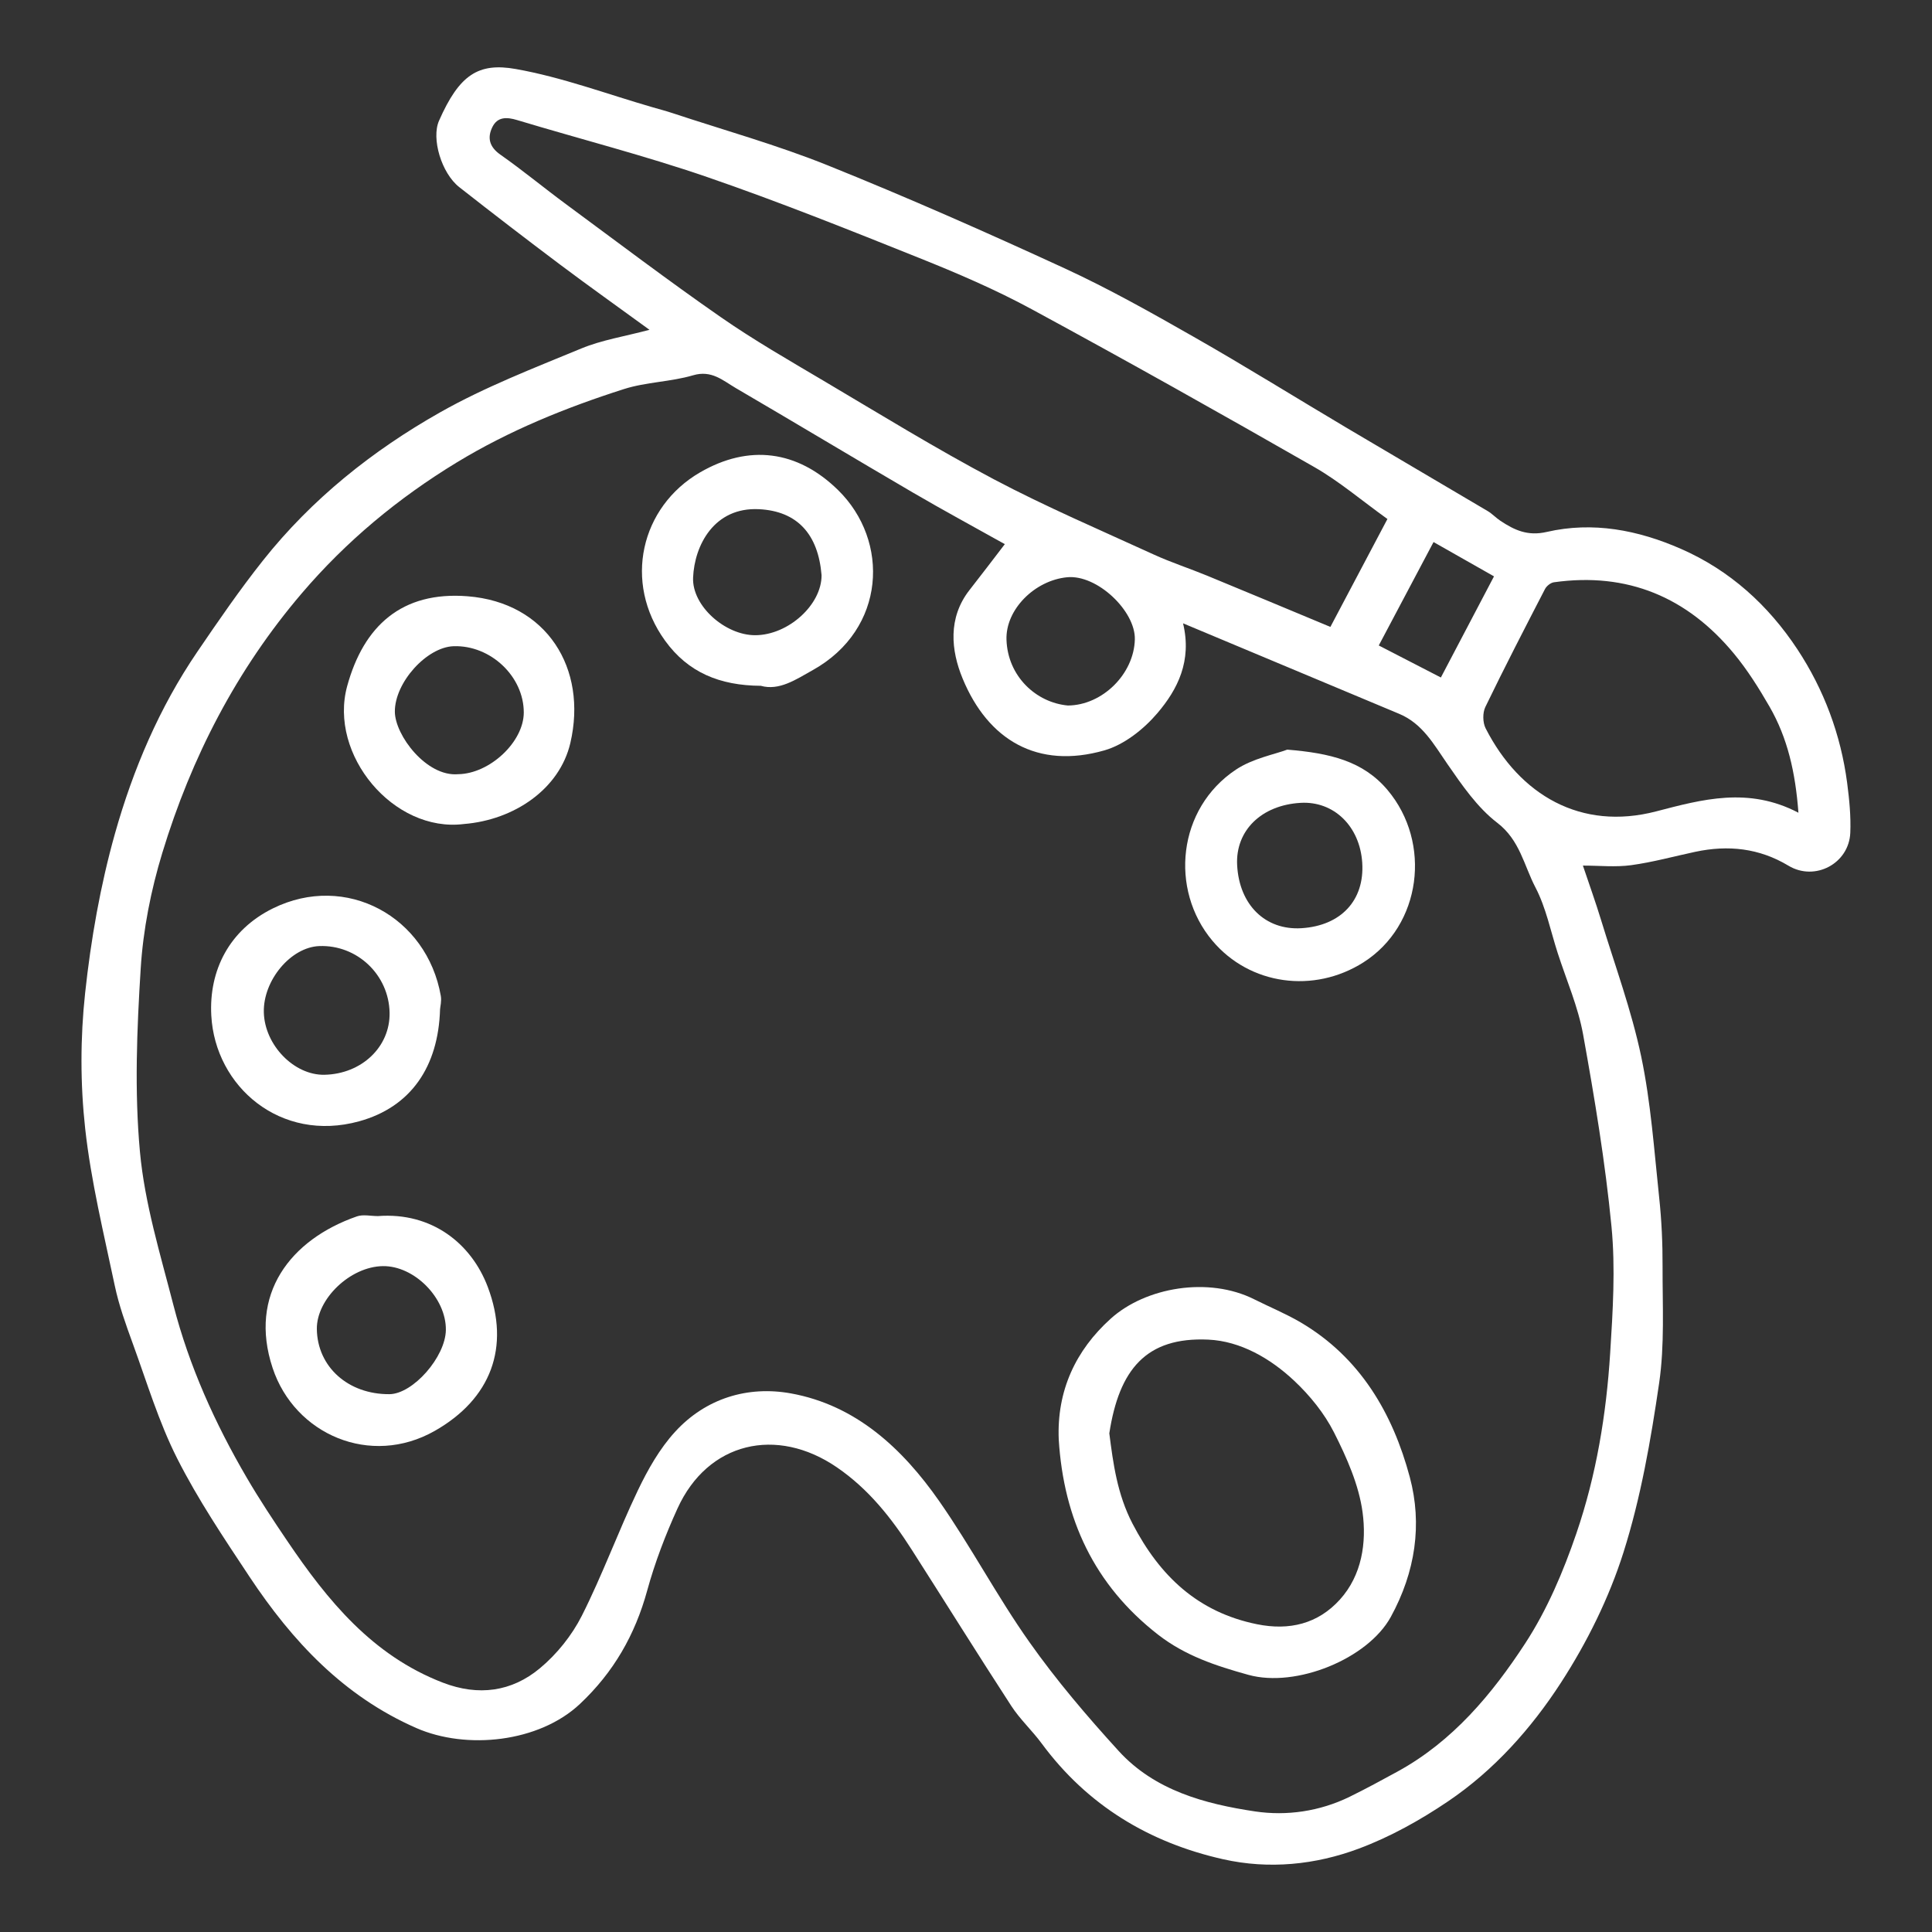 <?xml version="1.0" encoding="utf-8"?>
<!-- Generator: Adobe Illustrator 16.0.0, SVG Export Plug-In . SVG Version: 6.00 Build 0)  -->
<!DOCTYPE svg PUBLIC "-//W3C//DTD SVG 1.1//EN" "http://www.w3.org/Graphics/SVG/1.1/DTD/svg11.dtd">
<svg version="1.1" id="Warstwa_1" xmlns="http://www.w3.org/2000/svg" xmlns:xlink="http://www.w3.org/1999/xlink" x="0px" y="0px"
	 width="140px" height="140px" viewBox="0 0 140 140" enable-background="new 0 0 140 140" xml:space="preserve">
<rect x="0" y="0" width="140" height="140" fill="#333333" stroke="none"/>
<g>
	<path fill-rule="evenodd" clip-rule="evenodd" fill="#FFFFFF" d="M47.064,23.899c-2.292-1.669-4.403-3.169-6.474-4.723
		c-2.455-1.844-4.891-3.716-7.306-5.612c-1.3-1.018-2.037-3.531-1.472-4.813c1.468-3.33,2.844-4.231,5.559-3.751
		c3.372,0.597,6.635,1.825,9.946,2.781c0.457,0.133,0.92,0.252,1.372,0.402C52.467,9.434,56.315,10.506,60,11.99
		c5.771,2.323,11.469,4.839,17.121,7.443c3.213,1.48,6.311,3.225,9.387,4.979c3.719,2.119,7.355,4.383,11.037,6.569
		c3.412,2.025,6.838,4.026,10.252,6.049c0.332,0.196,0.602,0.493,0.926,0.708c1.016,0.674,1.975,1.127,3.354,0.809
		c3.35-0.772,6.615-0.14,9.73,1.225c3.553,1.555,6.336,4.092,8.438,7.277c1.924,2.919,3.148,6.188,3.607,9.688
		c0.156,1.194,0.277,2.412,0.227,3.61c-0.096,2.233-2.564,3.539-4.479,2.386c-2.129-1.28-4.379-1.513-6.756-1.007
		c-1.547,0.329-3.08,0.755-4.645,0.968c-1.133,0.154-2.305,0.03-3.496,0.03c0.463,1.378,0.926,2.661,1.322,3.962
		c1.004,3.285,2.201,6.531,2.904,9.879c0.701,3.342,0.936,6.786,1.299,10.194c0.18,1.668,0.254,3.354,0.248,5.032
		c-0.008,2.813,0.156,5.665-0.248,8.43c-0.605,4.135-1.328,8.305-2.586,12.275c-1.045,3.3-2.641,6.522-4.527,9.433
		c-2.152,3.324-4.85,6.348-8.178,8.6c-2.012,1.361-4.197,2.58-6.469,3.428c-3.148,1.178-6.523,1.517-9.84,0.77
		c-5.354-1.205-9.83-3.9-13.141-8.385c-0.689-0.938-1.568-1.744-2.201-2.717c-2.438-3.75-4.803-7.547-7.211-11.316
		c-1.469-2.3-3.131-4.408-5.436-5.984c-4.355-2.981-9.348-1.838-11.543,2.981c-0.873,1.918-1.637,3.913-2.195,5.943
		c-0.88,3.216-2.438,5.933-4.877,8.226c-2.971,2.792-8.225,3.336-11.853,1.746c-5.281-2.313-8.994-6.3-12.09-10.963
		c-1.852-2.794-3.737-5.597-5.244-8.578c-1.337-2.646-2.199-5.536-3.221-8.337c-0.498-1.369-0.998-2.755-1.298-4.175
		c-0.796-3.783-1.723-7.563-2.146-11.395c-0.355-3.234-0.354-6.567-0.004-9.802c0.419-3.892,1.104-7.802,2.163-11.566
		c1.312-4.653,3.215-9.131,5.964-13.168c1.53-2.248,3.073-4.495,4.762-6.622c3.536-4.456,7.941-7.969,12.851-10.743
		c3.239-1.83,6.755-3.189,10.207-4.616C43.616,24.634,45.265,24.379,47.064,23.899z M72.813,39.431
		c-2.16-1.209-4.439-2.44-6.676-3.747c-4.285-2.503-8.537-5.062-12.82-7.564c-0.934-0.546-1.752-1.321-3.09-0.926
		c-1.629,0.48-3.403,0.485-5.015,1c-4.219,1.347-8.313,3.005-12.124,5.323c-4.239,2.581-7.997,5.7-11.219,9.476
		c-4.729,5.539-7.997,11.882-10.104,18.799c-0.826,2.711-1.393,5.57-1.569,8.394c-0.277,4.414-0.458,8.886-0.055,13.277
		c0.344,3.743,1.477,7.428,2.422,11.097c1.143,4.433,3.018,8.585,5.325,12.531c0.91,1.558,1.909,3.066,2.922,4.562
		c2.93,4.332,6.176,8.313,11.284,10.279c2.576,0.992,4.985,0.66,7.029-1.043c1.225-1.019,2.313-2.374,3.033-3.795
		c1.496-2.959,2.634-6.097,4.064-9.091c0.722-1.508,1.58-3.028,2.699-4.249c2.223-2.433,5.273-3.346,8.385-2.785
		c4.723,0.852,8.096,4.001,10.752,7.803c2.314,3.311,4.205,6.92,6.537,10.217c1.955,2.771,4.178,5.377,6.465,7.887
		c2.613,2.868,6.252,3.843,9.895,4.387c2.285,0.34,4.68-0.002,6.848-1.063c1.18-0.578,2.336-1.207,3.492-1.839
		c3.98-2.185,6.822-5.589,9.227-9.272c1.59-2.434,2.766-5.209,3.711-7.974c1.443-4.213,2.17-8.624,2.449-13.07
		c0.193-3.046,0.387-6.137,0.096-9.16c-0.451-4.66-1.223-9.298-2.055-13.91c-0.363-2.018-1.209-3.949-1.844-5.917
		c-0.514-1.592-0.846-3.284-1.609-4.745c-0.832-1.586-1.125-3.431-2.768-4.689c-1.449-1.11-2.557-2.731-3.617-4.264
		c-0.98-1.417-1.801-2.923-3.484-3.63c-5.139-2.156-10.279-4.305-15.67-6.562c0.656,2.732-0.395,4.787-1.854,6.504
		c-0.992,1.167-2.41,2.292-3.848,2.703c-4.84,1.384-8.43-0.745-10.273-5.21c-0.836-2.021-1.086-4.392,0.508-6.419
		C71.129,41.643,71.973,40.524,72.813,39.431z M100.538,37.609c-1.863-1.338-3.484-2.725-5.303-3.766
		c-6.787-3.885-13.605-7.715-20.482-11.44c-2.613-1.417-5.371-2.599-8.135-3.707c-5.094-2.041-10.195-4.084-15.381-5.869
		c-4.526-1.556-9.179-2.744-13.766-4.127c-0.76-0.23-1.426-0.242-1.794,0.511c-0.376,0.772-0.221,1.432,0.582,1.995
		c1.628,1.142,3.163,2.415,4.764,3.596c3.714,2.74,7.394,5.529,11.183,8.162c2.41,1.676,4.969,3.146,7.5,4.644
		c4.08,2.415,8.125,4.908,12.314,7.123c3.77,1.992,7.705,3.675,11.588,5.453c1.258,0.575,2.582,1.003,3.863,1.531
		c2.975,1.224,5.938,2.467,8.934,3.713C97.813,42.765,99.163,40.213,100.538,37.609z M130.321,58.894
		c-0.219-2.933-0.789-5.419-2.092-7.684c-0.768-1.333-1.598-2.655-2.574-3.837c-3.385-4.099-7.725-5.928-13.051-5.179
		c-0.238,0.033-0.533,0.269-0.648,0.49c-1.467,2.837-2.934,5.676-4.324,8.551c-0.203,0.421-0.191,1.123,0.021,1.54
		c2.479,4.856,6.918,7.437,12.357,6.021C123.342,57.929,126.696,56.996,130.321,58.894z M77.385,51.124
		c2.498-0.018,4.789-2.281,4.85-4.792c0.051-2.05-2.729-4.711-4.906-4.502c-2.344,0.224-4.473,2.336-4.395,4.534
		C73.024,49.009,75.081,50.916,77.385,51.124z M104.411,49.094c1.268-2.413,2.547-4.848,3.85-7.329
		c-1.461-0.831-2.914-1.654-4.381-2.486c-1.381,2.606-2.678,5.055-3.969,7.494C101.514,47.6,102.963,48.347,104.411,49.094z"/>
	<path fill-rule="evenodd" clip-rule="evenodd" fill="#FFFFFF" d="M76.721,104.325c-0.152-3.542,1.225-6.479,3.764-8.768
		c2.531-2.284,7.09-3.065,10.398-1.406c1.115,0.56,2.275,1.035,3.35,1.665c4.326,2.535,6.691,6.603,7.926,11.222
		c0.914,3.419,0.41,6.865-1.375,10.127c-1.664,3.041-6.861,5.158-10.32,4.201c-2.365-0.656-4.588-1.387-6.557-2.921
		C79.284,114.842,77.081,110.063,76.721,104.325z M80.385,103.865c0.277,2.163,0.57,4.413,1.689,6.559
		c1.971,3.786,4.734,6.406,9.014,7.274c2.344,0.477,4.416-0.031,6.002-1.782c1.607-1.774,1.943-4.143,1.646-6.339
		c-0.27-1.985-1.146-3.95-2.063-5.768c-0.703-1.391-1.752-2.686-2.895-3.758c-1.725-1.619-3.891-2.87-6.219-2.977
		C83.051,96.868,81.096,99.243,80.385,103.865z"/>
	<path fill-rule="evenodd" clip-rule="evenodd" fill="#FFFFFF" d="M93.28,54.321c3.102,0.255,5.494,0.823,7.266,2.925
		c3.221,3.825,2.457,9.822-1.752,12.494c-3.576,2.272-8.229,1.653-10.936-1.567c-3.121-3.712-2.539-9.586,1.709-12.408
		C90.786,54.957,92.35,54.669,93.28,54.321z M98.713,62.517c-0.172-2.644-2.055-4.477-4.463-4.34
		c-2.844,0.162-4.73,2.011-4.602,4.509c0.148,2.88,2.039,4.736,4.658,4.575C97.174,67.083,98.889,65.236,98.713,62.517z"/>
	<path fill-rule="evenodd" clip-rule="evenodd" fill="#FFFFFF" d="M55.131,49.696c-2.984-0.019-5.271-0.97-6.936-3.268
		c-3.06-4.227-1.767-9.702,2.533-12.197c3.523-2.044,7.039-1.617,9.996,1.276c3.775,3.691,3.482,10.077-1.811,13.042
		C57.655,49.255,56.459,50.067,55.131,49.696z M59.534,41.684c-0.242-2.958-1.742-4.647-4.535-4.786
		c-3.246-0.162-4.678,2.615-4.775,4.96c-0.084,2.058,2.344,4.185,4.514,4.172C57.125,46.016,59.543,43.825,59.534,41.684z"/>
	<path fill-rule="evenodd" clip-rule="evenodd" fill="#FFFFFF" d="M33.618,59.711c-5.097,0.644-9.823-5.023-8.459-9.998
		c1.192-4.343,3.945-6.884,8.728-6.505c5.734,0.454,8.7,5.23,7.443,10.631C40.555,57.167,37.272,59.418,33.618,59.711z
		 M33.198,56.101c2.297-0.033,4.756-2.344,4.757-4.471c0.002-2.616-2.41-4.893-5.088-4.803c-1.951,0.067-4.273,2.641-4.254,4.751
		C28.628,53.288,30.907,56.301,33.198,56.101z"/>
	<path fill-rule="evenodd" clip-rule="evenodd" fill="#FFFFFF" d="M31.888,73.139c-0.122,4.151-2.109,7.081-5.865,8.115
		c-5.698,1.57-10.433-2.52-10.712-7.665c-0.18-3.289,1.318-6.211,4.463-7.763c5.299-2.613,11.168,0.6,12.17,6.349
		C32.008,72.543,31.901,72.94,31.888,73.139z M19.118,73.361c0.061,2.373,2.193,4.566,4.396,4.521
		c2.695-0.057,4.759-2.023,4.717-4.491c-0.046-2.75-2.353-4.939-5.094-4.835C21.072,68.634,19.06,71.041,19.118,73.361z"/>
	<path fill-rule="evenodd" clip-rule="evenodd" fill="#FFFFFF" d="M27.384,88.122c3.894-0.297,6.771,1.978,7.962,5.135
		c1.645,4.362,0.234,8.112-3.84,10.429c-4.654,2.646-10.154,0.266-11.751-4.556c-1.77-5.335,1.288-9.309,6.105-10.985
		C26.315,87.986,26.873,88.123,27.384,88.122z M22.96,96.311c0.037,2.737,2.27,4.737,5.26,4.716
		c1.706-0.014,4.063-2.697,4.089-4.653c0.029-2.317-2.286-4.66-4.571-4.626C25.383,91.782,22.931,94.125,22.96,96.311z"/>
</g>
</svg>
